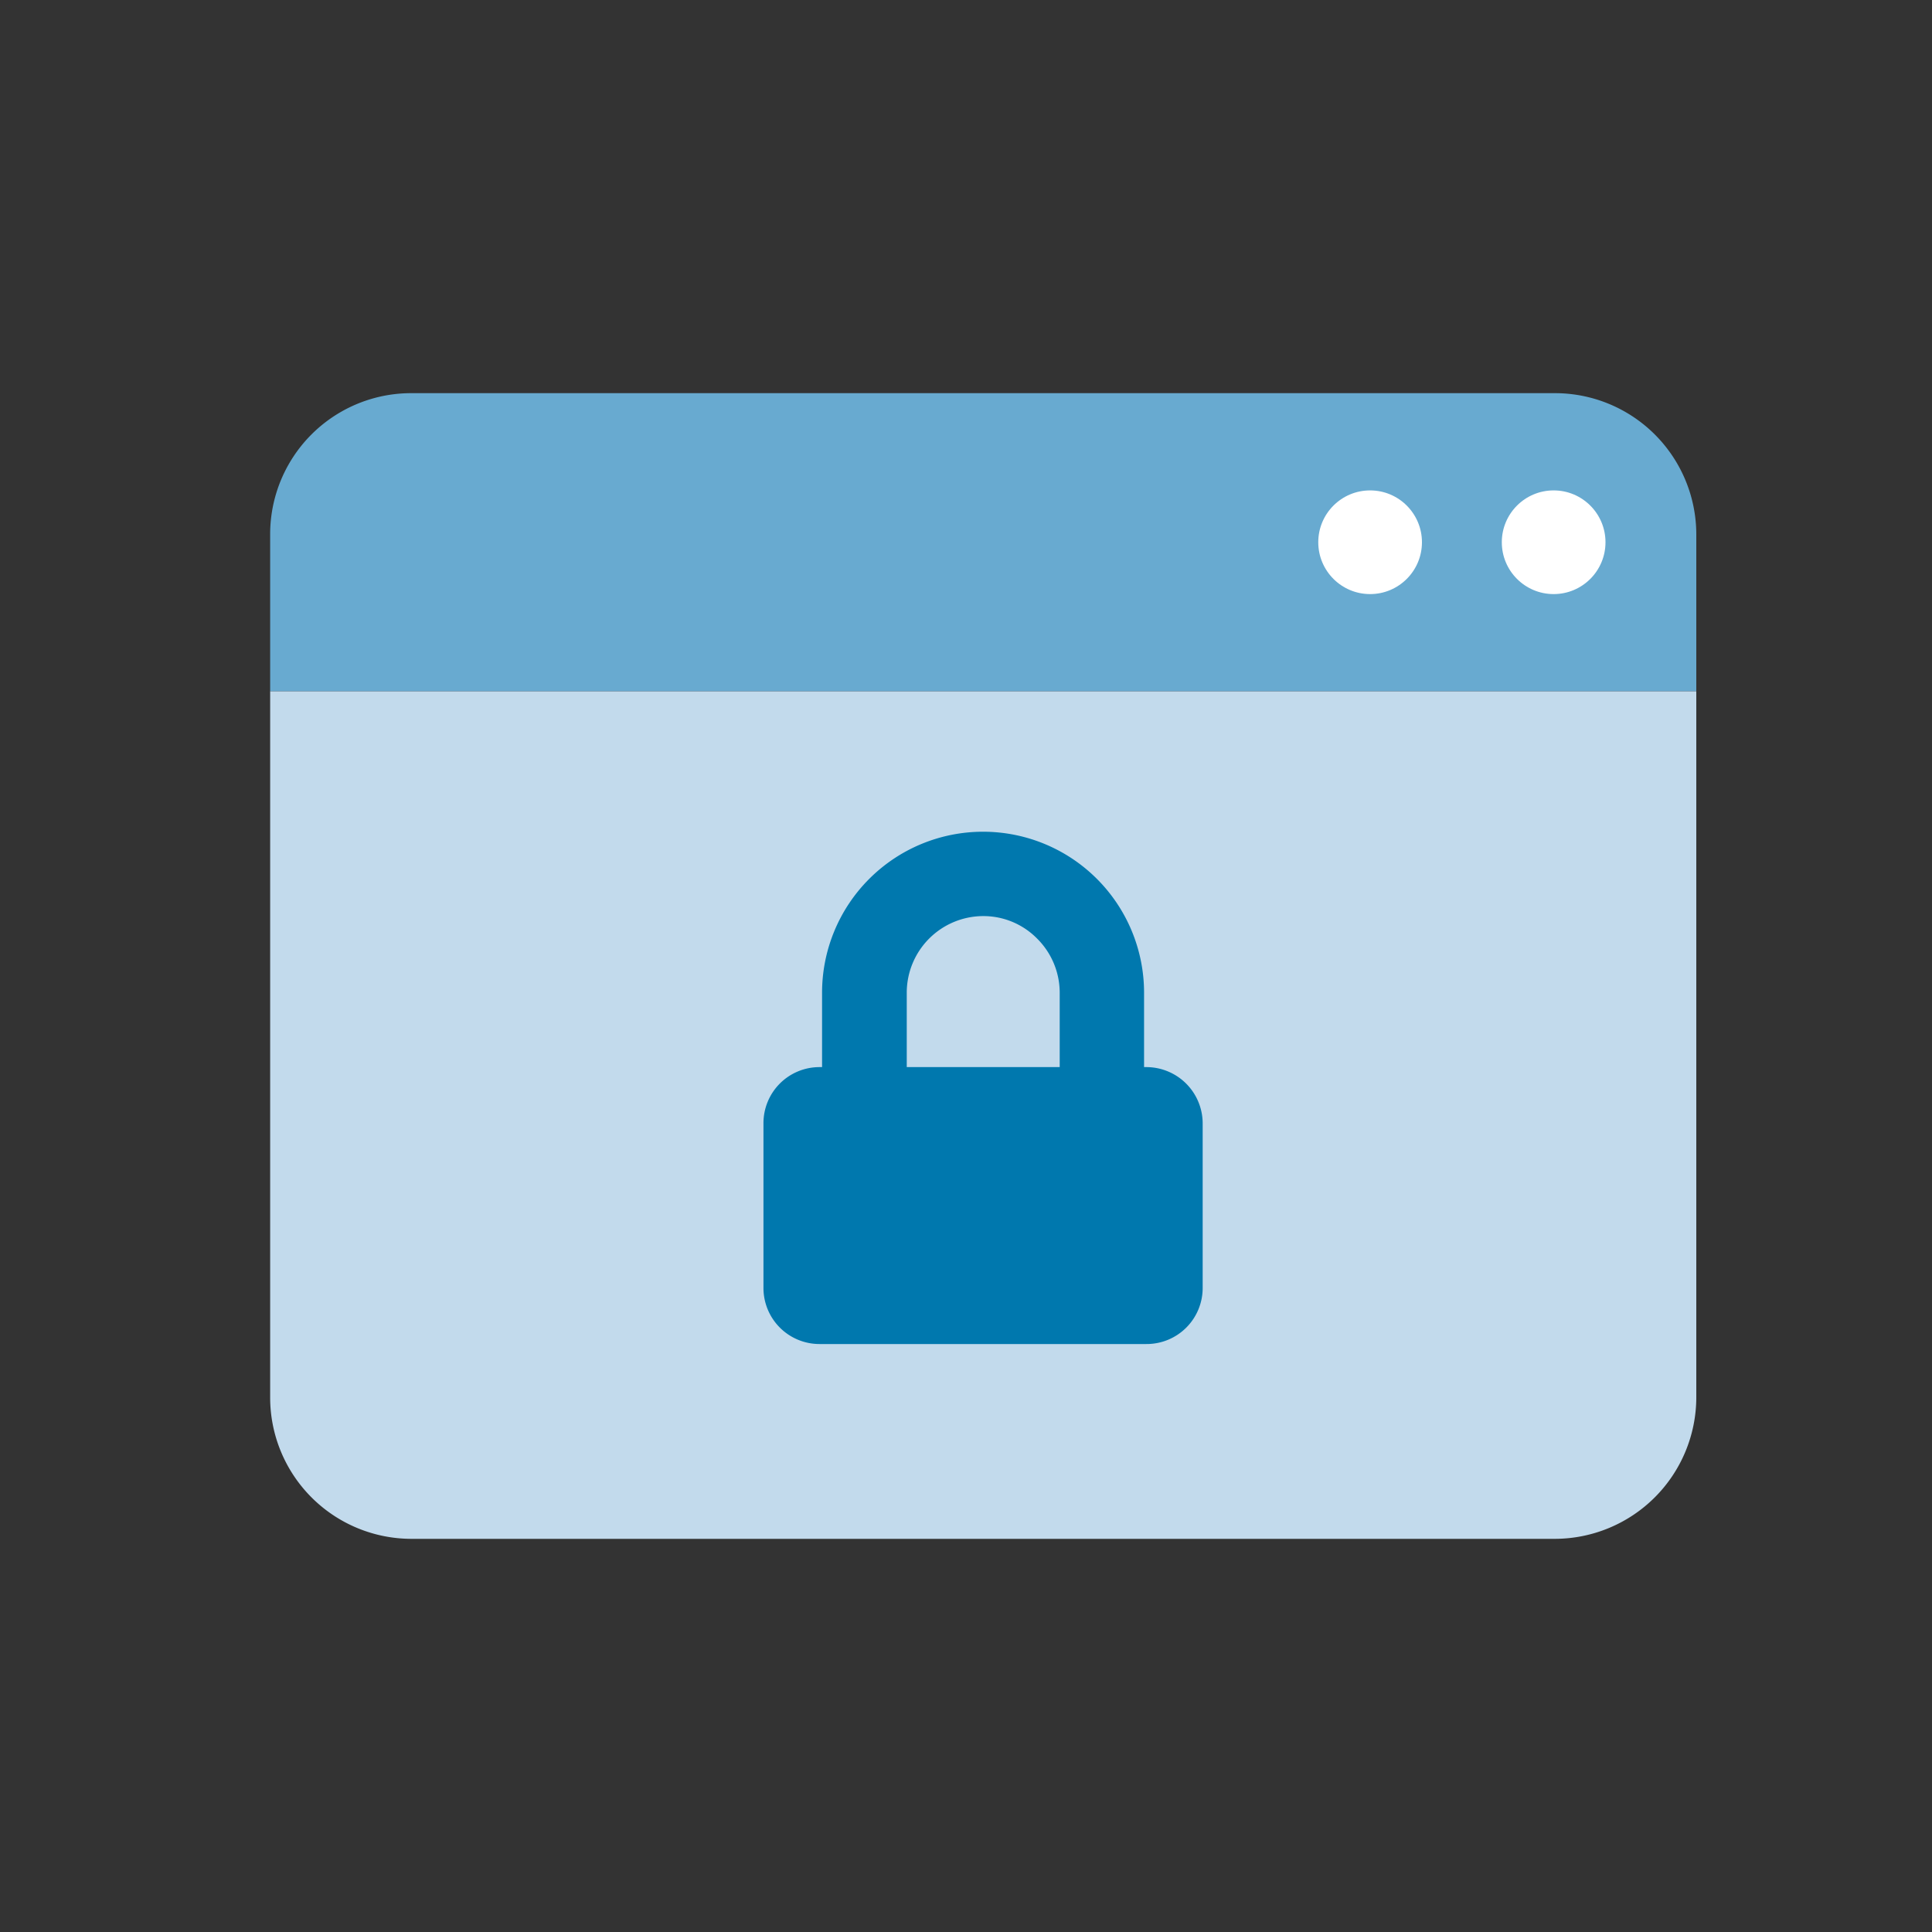 <svg id="Layer_1" data-name="Layer 1" xmlns="http://www.w3.org/2000/svg" viewBox="0 0 60 60"><rect x="0" y="0" width="60" height="60" fill="#333333" stroke="none"/><defs><style>.cls-1{fill:#68aad0;}.cls-2{fill:#c2daec;}.cls-3{fill:#fff;}.cls-4{fill:#0078ae;}</style></defs><title>Security Governance - Vulnerability Management - Application Development</title><path class="cls-1" d="M48.29,12.21H12.78A4.38,4.38,0,0,0,8.39,16.6v4.87H52.68V16.6A4.39,4.39,0,0,0,48.29,12.21Z"/><path class="cls-2" d="M8.39,21.47V43.4a4.39,4.39,0,0,0,4.39,4.39H48.29a4.4,4.4,0,0,0,4.39-4.39V21.47Z"/><circle class="cls-3" cx="48.25" cy="16.84" r="1.61"/><circle class="cls-3" cx="42.55" cy="16.84" r="1.61"/><path class="cls-4" d="M35.6,33.14h-.07V30.83a5,5,0,1,0-10,0v2.31h-.08a1.74,1.74,0,0,0-1.74,1.75V40a1.74,1.74,0,0,0,1.74,1.74H35.6A1.74,1.74,0,0,0,37.35,40v-5.1A1.75,1.75,0,0,0,35.6,33.14Zm-7.44-2.31a2.38,2.38,0,0,1,2.37-2.38,2.34,2.34,0,0,1,1.68.7,2.37,2.37,0,0,1,.7,1.68v2.31H28.16Z"/></svg>
